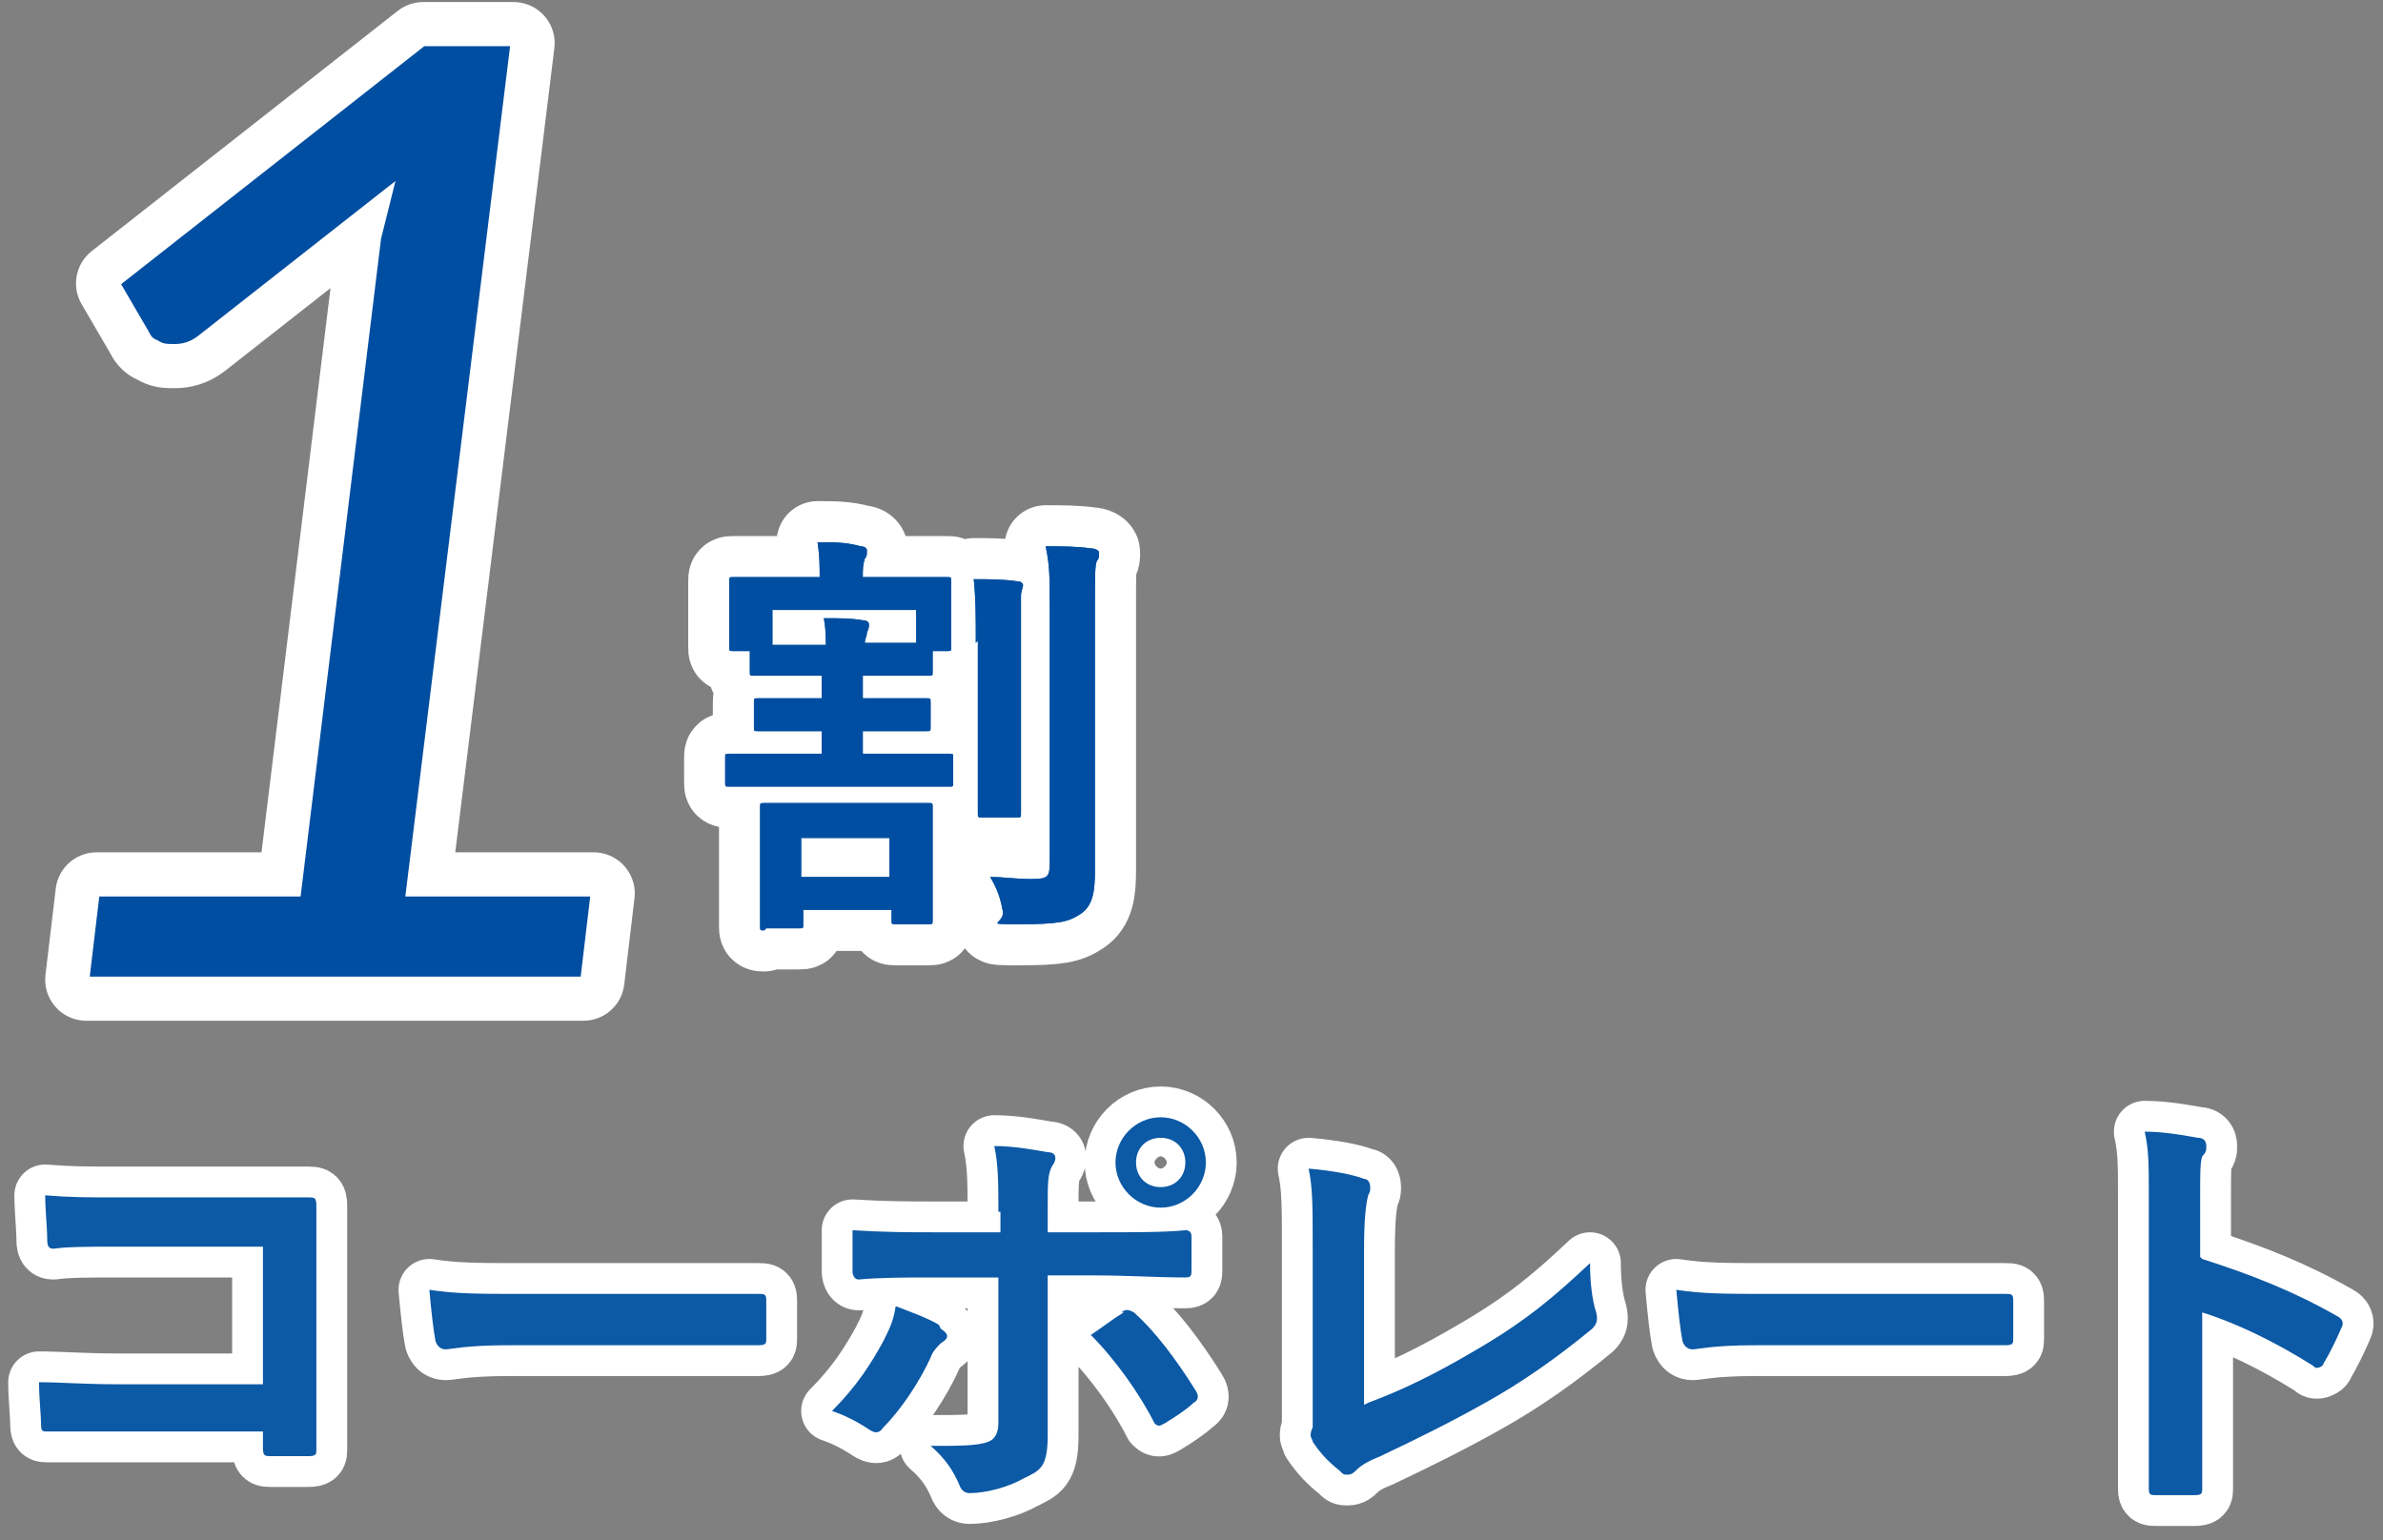<?xml version="1.0" encoding="UTF-8"?>
<svg id="_レイヤー_1" data-name="レイヤー_1" xmlns="http://www.w3.org/2000/svg" version="1.1" viewBox="0 0 116 75">
  <rect x="0" y="0" width="116" height="75" fill="#808080" stroke="none"/>
  <!-- Generator: Adobe Illustrator 29.4.0, SVG Export Plug-In . SVG Version: 2.1.0 Build 152)  -->
  <defs>
    <style>
      .st0, .st1 {
        fill: #004ea1;
      }

      .st1 {
        stroke-miterlimit: 10;
        stroke-width: .3px;
      }

      .st1, .st2, .st3 {
        stroke: #fff;
      }

      .st4 {
        fill: #0c59a5;
      }

      .st2 {
        stroke-width: 4px;
      }

      .st2, .st3 {
        fill: none;
        stroke-linecap: round;
        stroke-linejoin: round;
      }

      .st3 {
        stroke-width: 3px;
      }
    </style>
  </defs>
  <g>
    <path class="st2" d="M4.7,43.5h9.8l3.9-31.9.6-2.4-9.3,7.3c-.4.3-.8.4-1.2.4s-.6,0-.9-.2c-.3-.1-.4-.3-.5-.5l-1.4-2.4L20.6,2.1h4.4l-5.1,41.4h9l-.5,4.2H4.2l.5-4.2Z"/>
    <path class="st1" d="M4.7,43.5h9.8l3.9-31.9.6-2.4-9.3,7.3c-.4.3-.8.4-1.2.4s-.6,0-.9-.2c-.3-.1-.4-.3-.5-.5l-1.4-2.4L20.6,2.1h4.4l-5.1,41.4h9l-.5,4.2H4.2l.5-4.2Z"/>
  </g>
  <g>
    <path class="st2" d="M42,32.9v1.1h.7c1.7,0,2.3,0,2.4,0,.2,0,.2,0,.2.2v1.2c0,.2,0,.2-.2.2s-.7,0-2.4,0h-.7v1.1h1.5c1.9,0,2.6,0,2.7,0,.2,0,.2,0,.2.2v1.2c0,.2,0,.2-.2.2s-.8,0-2.7,0h-5.3c-1.9,0-2.6,0-2.7,0-.2,0-.2,0-.2-.2v-1.2c0-.2,0-.2.2-.2s.8,0,2.7,0h1.8v-1.1h-.7c-1.7,0-2.3,0-2.4,0-.2,0-.2,0-.2-.2v-1.2c0-.2,0-.2.2-.2s.7,0,2.4,0h.7v-1.1h-1c-1.7,0-2.2,0-2.3,0-.2,0-.2,0-.2-.2v-1h-.8c-.2,0-.2,0-.2-.2s0-.4,0-1.8v-.5c0-.5,0-.8,0-.9,0-.2,0-.2.2-.2s.8,0,2.7,0h1.5c0-.5,0-1-.1-1.7.8,0,1.4,0,2.1.2.2,0,.3.1.3.2,0,.2,0,.3-.1.4-.1.3-.1.5-.1.9h1.4c1.9,0,2.6,0,2.7,0,.2,0,.2,0,.2.2s0,.4,0,.8v.6c0,1.4,0,1.7,0,1.8,0,.2,0,.2-.2.2h-.7v1c0,.2,0,.2-.2.2s-.7,0-2.3,0h-.9ZM37.2,45.3c-.2,0-.2,0-.2-.2s0-.6,0-2.7v-1.4c0-1.1,0-1.6,0-1.7,0-.2,0-.2.2-.2s.7,0,2.4,0h3.2c1.7,0,2.2,0,2.4,0,.2,0,.2,0,.2.2s0,.6,0,1.4v1.5c0,2,0,2.5,0,2.6,0,.2,0,.2-.2.2h-1.6c-.2,0-.2,0-.2-.2v-.5h-4.3v.7c0,.2,0,.2-.2.2h-1.6ZM37.6,31.4c.2,0,.7,0,1.6,0h1c0-.4,0-.8-.1-1.3.8,0,1.3,0,1.9.1.2,0,.3.1.3.2s0,.2-.1.4c0,.2-.1.3-.1.5h.9c.9,0,1.4,0,1.6,0v-1.6h-7v1.6ZM39,42.7h4.3v-1.9h-4.3v1.9ZM47.5,31.3c0-1.4,0-2.1-.1-3.1.7,0,1.4,0,2.1.1.2,0,.3.1.3.2s-.1.3-.1.5c0,.3,0,.7,0,2.2v5.7c0,1.8,0,2.6,0,2.7,0,.2,0,.2-.2.2h-1.7c-.2,0-.2,0-.2-.2s0-1,0-2.7v-5.7ZM53.3,38.3c0,1.4,0,3.1,0,4.1s-.1,1.7-.7,2.1c-.6.4-1.1.5-3,.5s-.6,0-.8-.7c-.1-.6-.3-1.1-.6-1.6.7,0,1.2.1,2,.1s.9-.1.9-.8v-12.5c0-1.3,0-2-.2-2.9.8,0,1.5,0,2.2.1.2,0,.4.1.4.2,0,.2,0,.3-.1.4-.1.2-.1.7-.1,2.1v8.7Z"/>
    <path class="st4" d="M42,32.9v1.1h.7c1.7,0,2.3,0,2.4,0,.2,0,.2,0,.2.2v1.2c0,.2,0,.2-.2.2s-.7,0-2.4,0h-.7v1.1h1.5c1.9,0,2.6,0,2.7,0,.2,0,.2,0,.2.2v1.2c0,.2,0,.2-.2.2s-.8,0-2.7,0h-5.3c-1.9,0-2.6,0-2.7,0-.2,0-.2,0-.2-.2v-1.2c0-.2,0-.2.2-.2s.8,0,2.7,0h1.8v-1.1h-.7c-1.7,0-2.3,0-2.4,0-.2,0-.2,0-.2-.2v-1.2c0-.2,0-.2.2-.2s.7,0,2.4,0h.7v-1.1h-1c-1.7,0-2.2,0-2.3,0-.2,0-.2,0-.2-.2v-1h-.8c-.2,0-.2,0-.2-.2s0-.4,0-1.8v-.5c0-.5,0-.8,0-.9,0-.2,0-.2.2-.2s.8,0,2.7,0h1.5c0-.5,0-1-.1-1.7.8,0,1.4,0,2.1.2.2,0,.3.1.3.2,0,.2,0,.3-.1.4-.1.3-.1.5-.1.9h1.4c1.9,0,2.6,0,2.7,0,.2,0,.2,0,.2.2s0,.4,0,.8v.6c0,1.4,0,1.7,0,1.8,0,.2,0,.2-.2.2h-.7v1c0,.2,0,.2-.2.2s-.7,0-2.3,0h-.9ZM37.2,45.3c-.2,0-.2,0-.2-.2s0-.6,0-2.7v-1.4c0-1.1,0-1.6,0-1.7,0-.2,0-.2.2-.2s.7,0,2.4,0h3.2c1.7,0,2.2,0,2.4,0,.2,0,.2,0,.2.2s0,.6,0,1.4v1.5c0,2,0,2.5,0,2.6,0,.2,0,.2-.2.2h-1.6c-.2,0-.2,0-.2-.2v-.5h-4.3v.7c0,.2,0,.2-.2.2h-1.6ZM37.6,31.4c.2,0,.7,0,1.6,0h1c0-.4,0-.8-.1-1.3.8,0,1.3,0,1.9.1.2,0,.3.1.3.2s0,.2-.1.4c0,.2-.1.3-.1.5h.9c.9,0,1.4,0,1.6,0v-1.6h-7v1.6ZM39,42.7h4.3v-1.9h-4.3v1.9ZM47.5,31.3c0-1.4,0-2.1-.1-3.1.7,0,1.4,0,2.1.1.2,0,.3.1.3.2s-.1.3-.1.5c0,.3,0,.7,0,2.2v5.7c0,1.8,0,2.6,0,2.7,0,.2,0,.2-.2.2h-1.7c-.2,0-.2,0-.2-.2s0-1,0-2.7v-5.7ZM53.3,38.3c0,1.4,0,3.1,0,4.1s-.1,1.7-.7,2.1c-.6.4-1.1.5-3,.5s-.6,0-.8-.7c-.1-.6-.3-1.1-.6-1.6.7,0,1.2.1,2,.1s.9-.1.9-.8v-12.5c0-1.3,0-2-.2-2.9.8,0,1.5,0,2.2.1.2,0,.4.1.4.2,0,.2,0,.3-.1.4-.1.2-.1.7-.1,2.1v8.7Z"/>
    <path class="st0" d="M42,32.9v1.1h.7c1.7,0,2.3,0,2.4,0,.2,0,.2,0,.2.2v1.2c0,.2,0,.2-.2.2s-.7,0-2.4,0h-.7v1.1h1.5c1.9,0,2.6,0,2.7,0,.2,0,.2,0,.2.2v1.2c0,.2,0,.2-.2.2s-.8,0-2.7,0h-5.3c-1.9,0-2.6,0-2.7,0-.2,0-.2,0-.2-.2v-1.2c0-.2,0-.2.2-.2s.8,0,2.7,0h1.8v-1.1h-.7c-1.7,0-2.3,0-2.4,0-.2,0-.2,0-.2-.2v-1.2c0-.2,0-.2.2-.2s.7,0,2.4,0h.7v-1.1h-1c-1.7,0-2.2,0-2.3,0-.2,0-.2,0-.2-.2v-1h-.8c-.2,0-.2,0-.2-.2s0-.4,0-1.8v-.5c0-.5,0-.8,0-.9,0-.2,0-.2.2-.2s.8,0,2.7,0h1.5c0-.5,0-1-.1-1.7.8,0,1.4,0,2.1.2.2,0,.3.1.3.2,0,.2,0,.3-.1.4-.1.3-.1.5-.1.9h1.4c1.9,0,2.6,0,2.7,0,.2,0,.2,0,.2.2s0,.4,0,.8v.6c0,1.4,0,1.7,0,1.8,0,.2,0,.2-.2.2h-.7v1c0,.2,0,.2-.2.2s-.7,0-2.3,0h-.9ZM37.2,45.3c-.2,0-.2,0-.2-.2s0-.6,0-2.7v-1.4c0-1.1,0-1.6,0-1.7,0-.2,0-.2.2-.2s.7,0,2.4,0h3.2c1.7,0,2.2,0,2.4,0,.2,0,.2,0,.2.2s0,.6,0,1.4v1.5c0,2,0,2.5,0,2.6,0,.2,0,.2-.2.2h-1.6c-.2,0-.2,0-.2-.2v-.5h-4.3v.7c0,.2,0,.2-.2.2h-1.6ZM37.6,31.4c.2,0,.7,0,1.6,0h1c0-.4,0-.8-.1-1.3.8,0,1.3,0,1.9.1.2,0,.3.1.3.2s0,.2-.1.4c0,.2-.1.3-.1.5h.9c.9,0,1.4,0,1.6,0v-1.6h-7v1.6ZM39,42.7h4.3v-1.9h-4.3v1.9ZM47.5,31.3c0-1.4,0-2.1-.1-3.1.7,0,1.4,0,2.1.1.2,0,.3.1.3.2s-.1.3-.1.5c0,.3,0,.7,0,2.2v5.7c0,1.8,0,2.6,0,2.7,0,.2,0,.2-.2.2h-1.7c-.2,0-.2,0-.2-.2s0-1,0-2.7v-5.7ZM53.3,38.3c0,1.4,0,3.1,0,4.1s-.1,1.7-.7,2.1c-.6.4-1.1.5-3,.5s-.6,0-.8-.7c-.1-.6-.3-1.1-.6-1.6.7,0,1.2.1,2,.1s.9-.1.9-.8v-12.5c0-1.3,0-2-.2-2.9.8,0,1.5,0,2.2.1.2,0,.4.1.4.2,0,.2,0,.3-.1.4-.1.2-.1.7-.1,2.1v8.7Z"/>
  </g>
  <g>
    <g>
      <path class="st3" d="M12.9,60.7h-7.2c-1.4,0-2.4,0-3.1.1-.2,0-.3-.1-.3-.4,0-.6-.1-1.5-.1-2.2,1.2.1,2,.1,3.4.1h6.1c1.1,0,2.2,0,3.3,0,.3,0,.4,0,.4.4,0,1.1,0,2.2,0,3.3v4.9c0,1.5,0,3.2,0,3.7,0,.2,0,.3-.4.3-.6,0-1.2,0-1.8,0-.3,0-.4,0-.4-.4v-.8h-7.1c-1.3,0-2.4,0-3.4,0-.2,0-.3,0-.3-.3,0-.5-.1-1.3-.1-2.1,1,0,2.2.1,3.8.1h7.1v-6.8Z"/>
      <path class="st3" d="M24.7,65.5c-2,0-2.8.2-3,.2s-.4-.1-.5-.4c-.1-.5-.2-1.4-.3-2.5,1.3.2,2.4.2,4.5.2h6.7c1.6,0,3.2,0,4.8,0,.3,0,.4,0,.4.3,0,.6,0,1.3,0,1.9,0,.2,0,.3-.4.3-1.5,0-3.1,0-4.6,0h-7.4Z"/>
      <path class="st3" d="M45.8,64.7c.3.2.5.4,0,.7-.2.2-.4.4-.5.7-.5,1.1-1.4,2.5-2.3,3.4-.2.3-.4.3-.7.1-.6-.4-1.2-.7-1.8-.9,1.2-1.2,1.9-2.3,2.5-3.4.3-.6.5-1,.6-1.7.8.3,1.6.6,2.1.9ZM48.6,59c0-1.3,0-2.3-.2-3.2,1,0,2,.2,2.6.3.4,0,.5.3.2.7-.2.4-.2.8-.2,2.1v1.1h2.5c1.8,0,3.2,0,4.2-.1.2,0,.3.1.3.3,0,.5,0,1.1,0,1.6,0,.3,0,.4-.3.4-1.3,0-2.9-.1-4.3-.1h-2.4v4.2c0,1.1,0,2,0,3.6s-.4,1.7-1.2,2.1c-.7.4-1.8.7-2.6.7-.2,0-.4-.1-.5-.4-.3-.7-.7-1.3-1.4-1.9,1.4,0,2.3,0,2.8-.2.3-.1.5-.4.5-.9v-7.1h-3.2c-1.2,0-2.6,0-3.6.1-.2,0-.3-.2-.3-.4,0-.4,0-1.3,0-2,1.6.1,2.8.1,3.9.1h3.3v-1ZM54.6,63.9c.2-.2.4-.1.6,0,1,.9,2,2.2,3,3.8.2.3.1.5-.1.6-.3.3-.9.7-1.4,1-.2.1-.3.2-.5,0-.7-1.4-1.9-3.1-3.1-4.3.6-.4,1.1-.8,1.6-1.1ZM58.7,56.6c0,1.2-1,2.2-2.2,2.2s-2.2-1-2.2-2.2,1-2.2,2.2-2.2,2.2,1,2.2,2.2ZM55.3,56.6c0,.7.5,1.2,1.2,1.2s1.2-.5,1.2-1.2-.5-1.2-1.2-1.2-1.2.5-1.2,1.2Z"/>
      <path class="st3" d="M66.6,68.3c1.6-.6,3.1-1.3,5.3-2.6,2.4-1.4,3.8-2.6,5.5-4.2,0,.9.1,1.8.3,2.4.1.4,0,.6-.2.8-1.7,1.4-3.4,2.6-5.2,3.6-1.6.9-3.2,1.7-5.1,2.6-.5.2-.9.4-1.2.7-.1.1-.2.2-.4.2s-.2,0-.4-.2c-.5-.4-.9-.8-1.3-1.4,0-.1-.1-.2-.1-.3s0-.2.1-.4c0-.2,0-.6,0-1.2v-7.8c0-1.7,0-2.7-.2-3.6,1.2.1,2.2.3,2.7.5.2,0,.3.2.3.4s0,.2-.1.4c-.1.4-.2,1.1-.2,2.6v7.6Z"/>
      <path class="st3" d="M85.4,65.5c-2,0-2.8.2-3,.2s-.4-.1-.5-.4c-.1-.5-.2-1.4-.3-2.5,1.3.2,2.4.2,4.5.2h6.7c1.6,0,3.2,0,4.8,0,.3,0,.4,0,.4.3,0,.6,0,1.3,0,1.9,0,.2,0,.3-.4.3-1.5,0-3.1,0-4.6,0h-7.4Z"/>
      <path class="st3" d="M107.2,61.3c2.5.8,4.5,1.6,6.6,2.8.2.1.3.3.2.5-.3.7-.6,1.3-.9,1.8,0,.1-.2.2-.3.2s-.1,0-.2-.1c-1.9-1.2-3.8-2.1-5.4-2.6v4.6c0,1.3,0,2.6,0,4,0,.2,0,.3-.4.3-.6,0-1.2,0-1.8,0-.3,0-.4,0-.4-.3,0-1.5,0-2.7,0-4.1v-10.2c0-1.5,0-2.2-.2-3.1,1,0,2,.2,2.6.3.3,0,.4.2.4.4s0,.3-.2.5c-.1.3-.1.8-.1,1.9v3Z"/>
    </g>
    <g>
      <path class="st4" d="M12.9,60.7h-7.2c-1.4,0-2.4,0-3.1.1-.2,0-.3-.1-.3-.4,0-.6-.1-1.5-.1-2.2,1.2.1,2,.1,3.4.1h6.1c1.1,0,2.2,0,3.3,0,.3,0,.4,0,.4.4,0,1.1,0,2.2,0,3.3v4.9c0,1.5,0,3.2,0,3.7,0,.2,0,.3-.4.3-.6,0-1.2,0-1.8,0-.3,0-.4,0-.4-.4v-.8h-7.1c-1.3,0-2.4,0-3.4,0-.2,0-.3,0-.3-.3,0-.5-.1-1.3-.1-2.1,1,0,2.2.1,3.8.1h7.1v-6.8Z"/>
      <path class="st4" d="M24.7,65.5c-2,0-2.8.2-3,.2s-.4-.1-.5-.4c-.1-.5-.2-1.4-.3-2.5,1.3.2,2.4.2,4.5.2h6.7c1.6,0,3.2,0,4.8,0,.3,0,.4,0,.4.3,0,.6,0,1.3,0,1.9,0,.2,0,.3-.4.3-1.5,0-3.1,0-4.6,0h-7.4Z"/>
      <path class="st4" d="M45.8,64.7c.3.2.5.4,0,.7-.2.2-.4.4-.5.7-.5,1.1-1.4,2.5-2.3,3.4-.2.3-.4.3-.7.1-.6-.4-1.2-.7-1.8-.9,1.2-1.2,1.9-2.3,2.5-3.4.3-.6.5-1,.6-1.7.8.3,1.6.6,2.1.9ZM48.6,59c0-1.3,0-2.3-.2-3.2,1,0,2,.2,2.6.3.4,0,.5.3.2.7-.2.4-.2.8-.2,2.1v1.1h2.5c1.8,0,3.2,0,4.2-.1.2,0,.3.1.3.3,0,.5,0,1.1,0,1.6,0,.3,0,.4-.3.4-1.3,0-2.9-.1-4.3-.1h-2.4v4.2c0,1.1,0,2,0,3.6s-.4,1.7-1.2,2.1c-.7.4-1.8.7-2.6.7-.2,0-.4-.1-.5-.4-.3-.7-.7-1.3-1.4-1.9,1.4,0,2.3,0,2.8-.2.3-.1.5-.4.5-.9v-7.1h-3.2c-1.2,0-2.6,0-3.6.1-.2,0-.3-.2-.3-.4,0-.4,0-1.3,0-2,1.6.1,2.8.1,3.9.1h3.3v-1ZM54.6,63.9c.2-.2.4-.1.6,0,1,.9,2,2.2,3,3.8.2.3.1.5-.1.6-.3.3-.9.7-1.4,1-.2.1-.3.2-.5,0-.7-1.4-1.9-3.1-3.1-4.3.6-.4,1.1-.8,1.6-1.1ZM58.7,56.6c0,1.2-1,2.2-2.2,2.2s-2.2-1-2.2-2.2,1-2.2,2.2-2.2,2.2,1,2.2,2.2ZM55.3,56.6c0,.7.5,1.2,1.2,1.2s1.2-.5,1.2-1.2-.5-1.2-1.2-1.2-1.2.5-1.2,1.2Z"/>
      <path class="st4" d="M66.6,68.3c1.6-.6,3.1-1.3,5.3-2.6,2.4-1.4,3.8-2.6,5.5-4.2,0,.9.1,1.8.3,2.4.1.4,0,.6-.2.8-1.7,1.4-3.4,2.6-5.2,3.6-1.6.9-3.2,1.7-5.1,2.6-.5.2-.9.4-1.2.7-.1.1-.2.2-.4.2s-.2,0-.4-.2c-.5-.4-.9-.8-1.3-1.4,0-.1-.1-.2-.1-.3s0-.2.1-.4c0-.2,0-.6,0-1.2v-7.8c0-1.7,0-2.7-.2-3.6,1.2.1,2.2.3,2.7.5.2,0,.3.2.3.4s0,.2-.1.4c-.1.4-.2,1.1-.2,2.6v7.6Z"/>
      <path class="st4" d="M85.4,65.5c-2,0-2.8.2-3,.2s-.4-.1-.5-.4c-.1-.5-.2-1.4-.3-2.5,1.3.2,2.4.2,4.5.2h6.7c1.6,0,3.2,0,4.8,0,.3,0,.4,0,.4.3,0,.6,0,1.3,0,1.9,0,.2,0,.3-.4.3-1.5,0-3.1,0-4.6,0h-7.4Z"/>
      <path class="st4" d="M107.2,61.3c2.5.8,4.5,1.6,6.6,2.8.2.1.3.3.2.5-.3.7-.6,1.3-.9,1.8,0,.1-.2.2-.3.2s-.1,0-.2-.1c-1.9-1.2-3.8-2.1-5.4-2.6v4.6c0,1.3,0,2.6,0,4,0,.2,0,.3-.4.3-.6,0-1.2,0-1.8,0-.3,0-.4,0-.4-.3,0-1.5,0-2.7,0-4.1v-10.2c0-1.5,0-2.2-.2-3.1,1,0,2,.2,2.6.3.3,0,.4.2.4.4s0,.3-.2.5c-.1.3-.1.8-.1,1.9v3Z"/>
    </g>
  </g>
</svg>